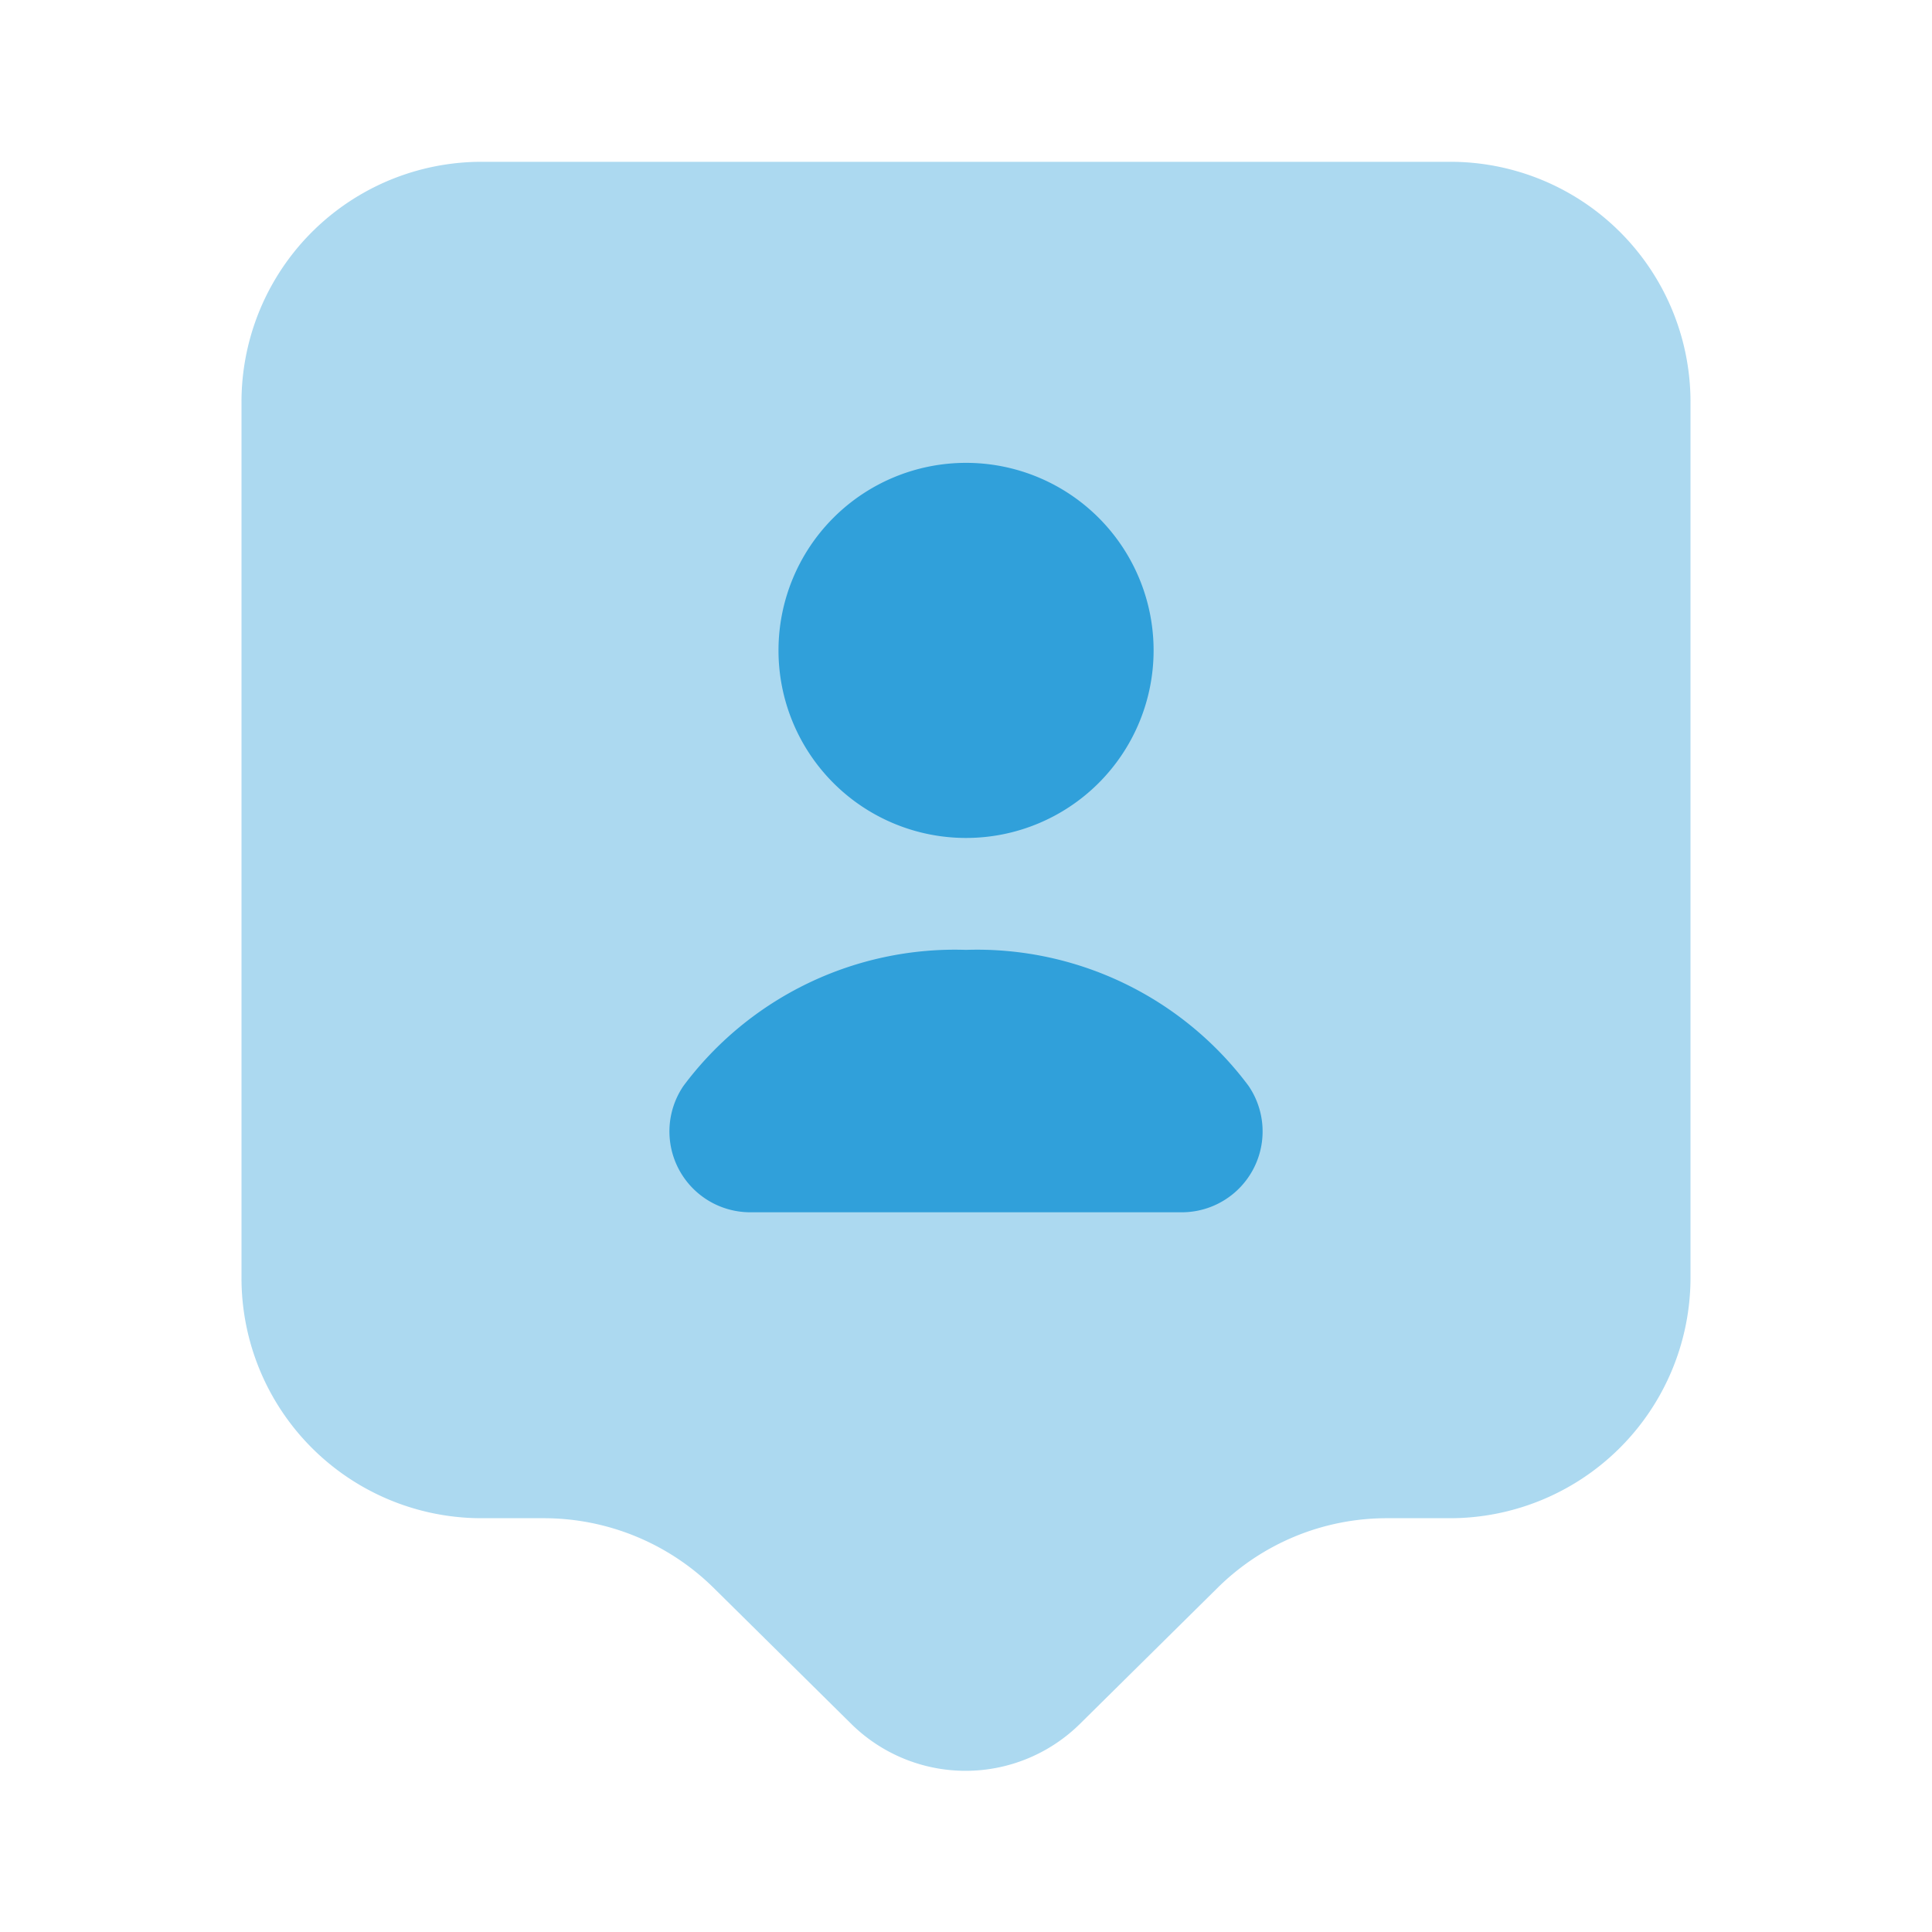 <svg xmlns="http://www.w3.org/2000/svg" width="40" height="40" viewBox="0 0 40 40">
  <g id="vuesax_bulk_user-tag" data-name="vuesax/bulk/user-tag" transform="translate(-556 -188)">
    <g id="user-tag" transform="translate(556 188)">
      <path id="Vector" d="M0,0H40V40H0Z" fill="none" opacity="0"/>
      <path id="Vector-2" data-name="Vector" d="M25,28.083H23.733a4.979,4.979,0,0,0-3.533,1.45L17.35,32.35a3.37,3.37,0,0,1-4.717,0l-2.85-2.817a5.008,5.008,0,0,0-3.533-1.45H5a4.972,4.972,0,0,1-5-4.95V4.95A4.972,4.972,0,0,1,5,0H25a4.972,4.972,0,0,1,5,4.95V23.133A4.983,4.983,0,0,1,25,28.083Z" transform="translate(5 3.35)" fill="#30a0da" opacity="0.4"/>
      <g id="Group" transform="translate(13.859 9.583)">
        <path id="Vector-3" data-name="Vector" d="M7.767,3.883A3.883,3.883,0,1,1,3.883,0,3.883,3.883,0,0,1,7.767,3.883Z" transform="translate(2.258)" fill="#30a0da"/>
        <path id="Vector-4" data-name="Vector" d="M10.608,5.433a1.674,1.674,0,0,0,1.383-2.617A7.014,7.014,0,0,0,6.141,0,7.014,7.014,0,0,0,.291,2.817,1.674,1.674,0,0,0,1.675,5.433Z" transform="translate(0 10.083)" fill="#30a0da"/>
      </g>
    </g>
  </g>
</svg>
